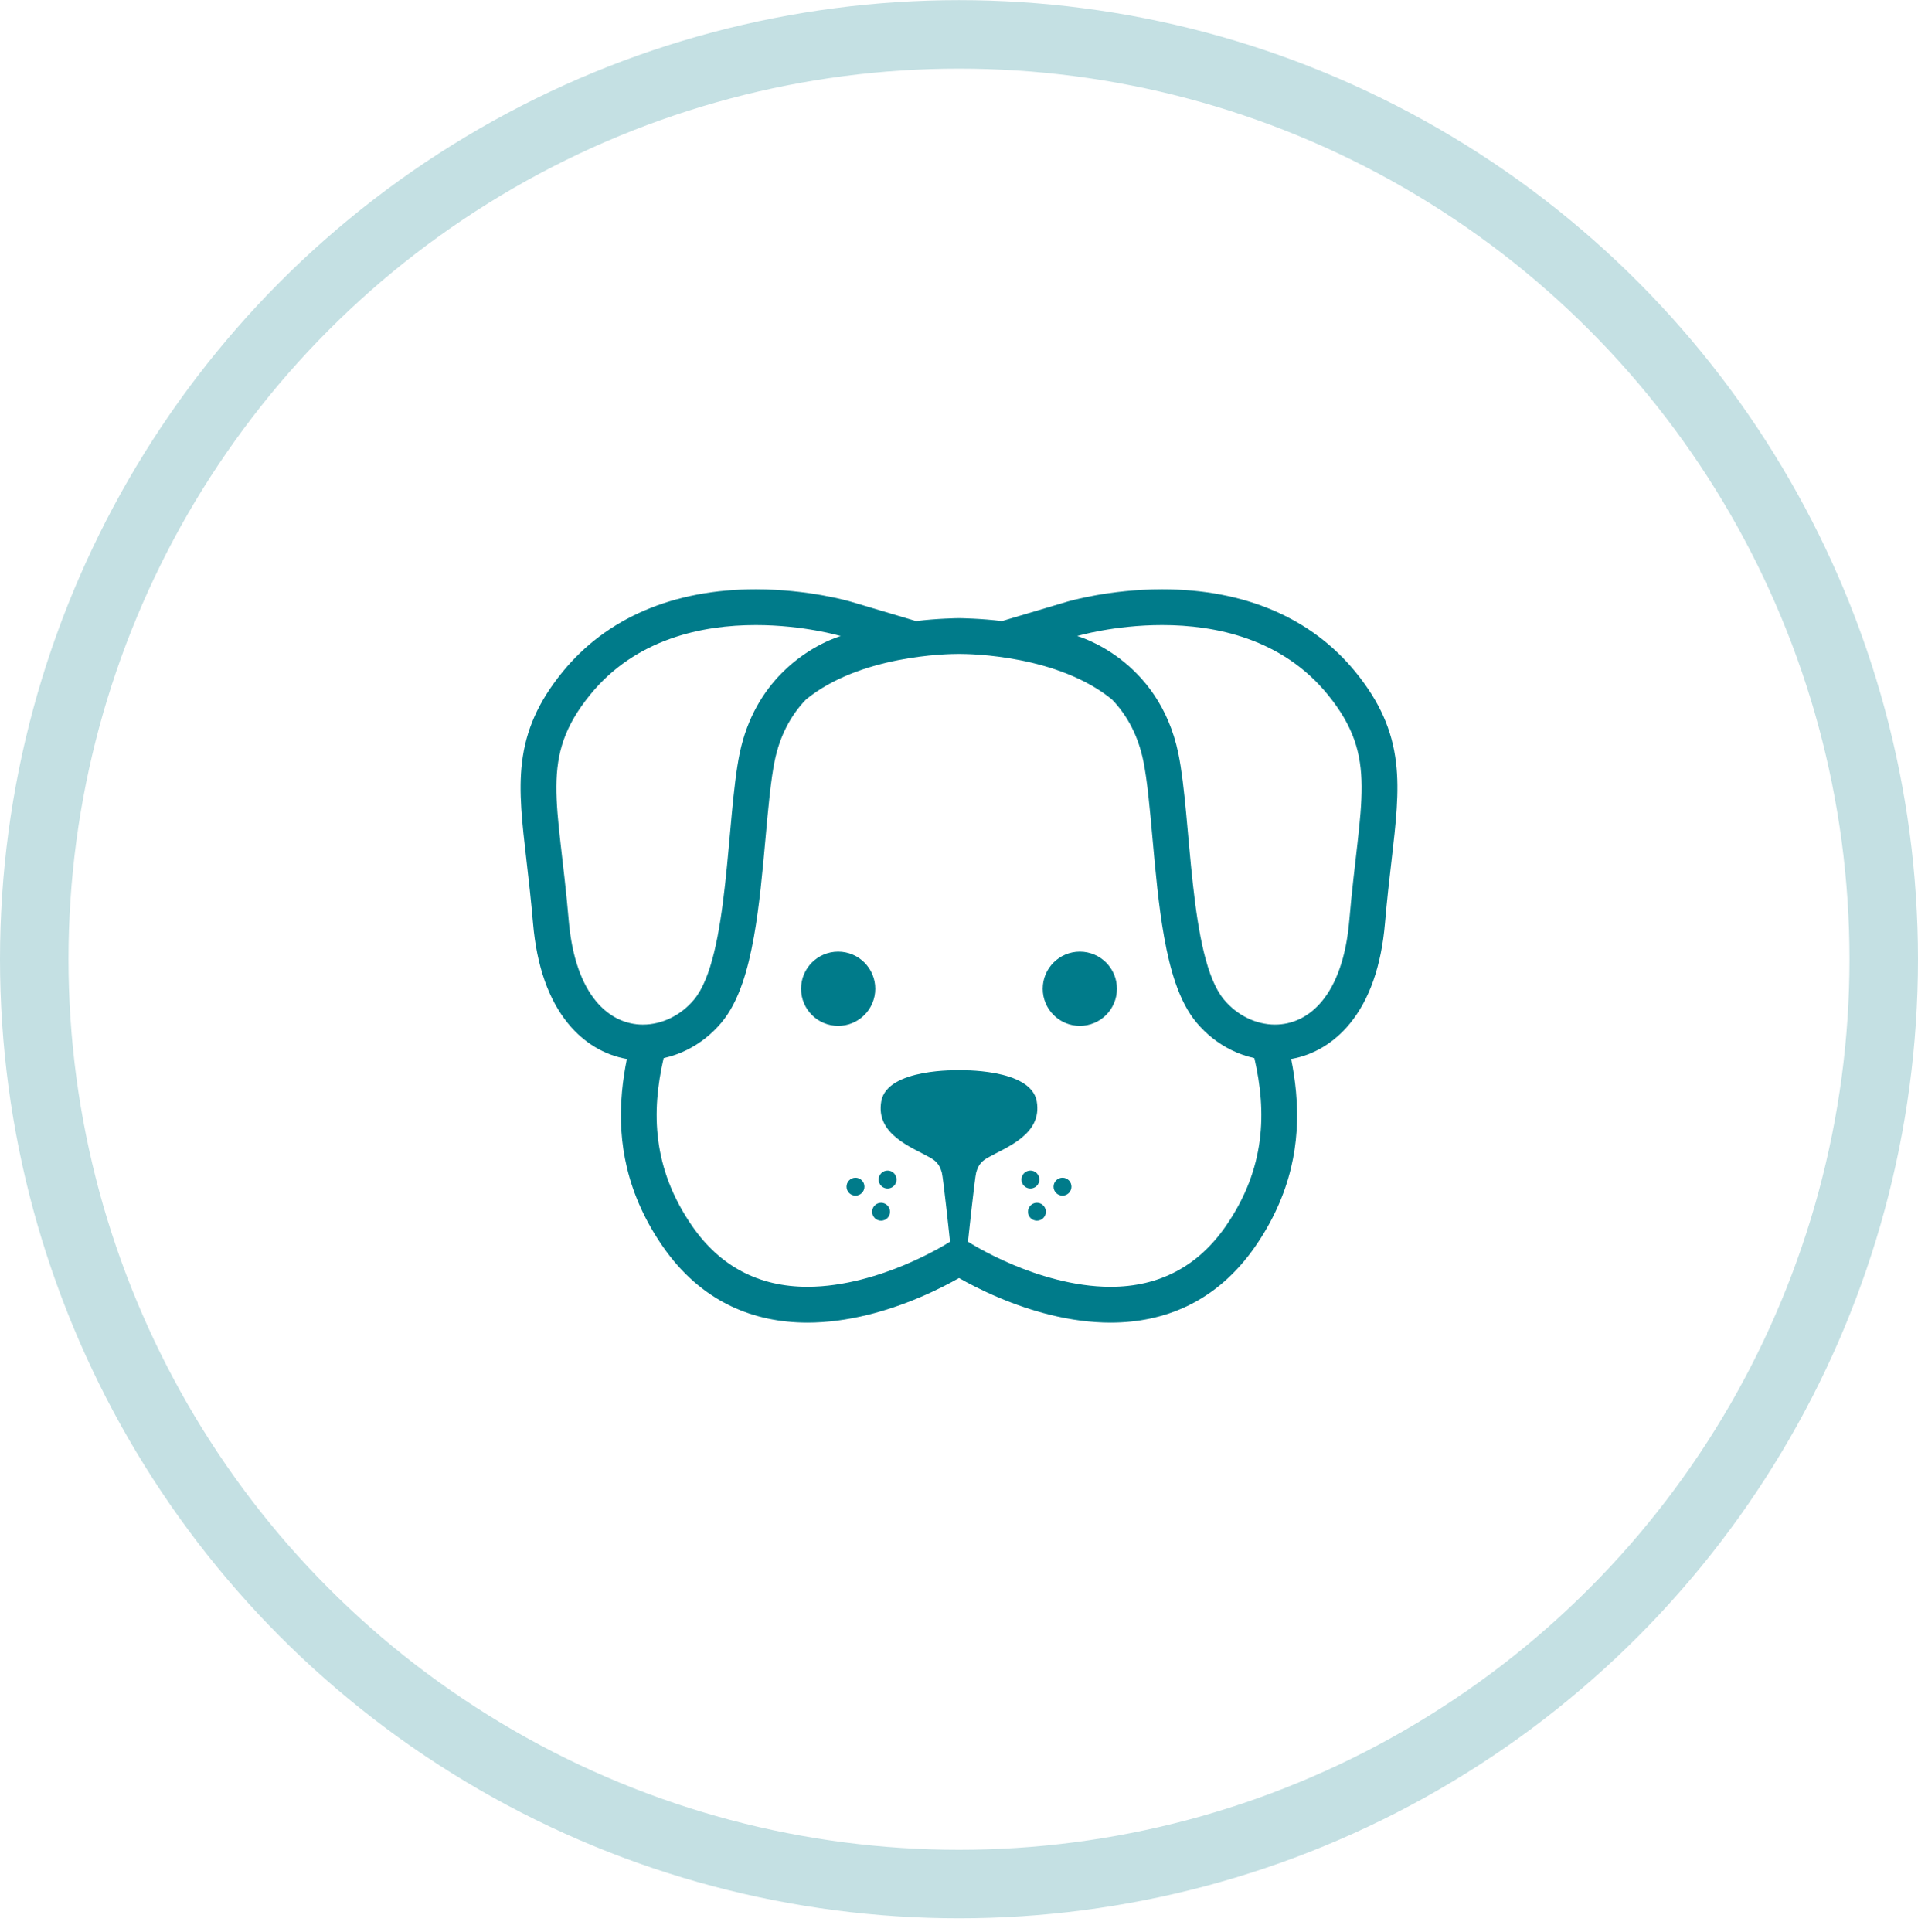 <svg width="140" height="141" viewBox="0 0 140 141" fill="none" xmlns="http://www.w3.org/2000/svg">
<circle cx="70" cy="70.009" r="67.5" stroke="#C4E0E3" stroke-width="5"/>
<path d="M58.471 72.164C58.471 70.668 59.684 69.456 61.18 69.456C62.675 69.456 63.888 70.668 63.888 72.164C63.888 73.66 62.675 74.873 61.18 74.873C59.684 74.873 58.471 73.66 58.471 72.164ZM78.819 74.873C80.315 74.873 81.528 73.66 81.528 72.164C81.528 70.668 80.315 69.456 78.819 69.456C77.324 69.456 76.111 70.668 76.111 72.164C76.111 73.66 77.324 74.873 78.819 74.873ZM101.564 62.861C101.411 64.186 101.237 65.688 101.092 67.388C100.826 70.494 99.965 72.955 98.533 74.704C97.381 76.11 95.888 77.004 94.242 77.292C94.4 78.071 94.522 78.865 94.597 79.671C94.778 81.636 94.66 83.456 94.235 85.234C93.758 87.233 92.875 89.17 91.612 90.99C90.253 92.948 88.579 94.409 86.635 95.335C84.967 96.128 83.092 96.531 81.061 96.531C79.649 96.531 78.149 96.336 76.603 95.951C75.382 95.647 74.128 95.224 72.875 94.694C71.622 94.164 70.623 93.634 70 93.279C69.378 93.634 68.378 94.164 67.125 94.694C65.873 95.224 64.619 95.647 63.398 95.951C61.852 96.336 60.352 96.531 58.94 96.531H58.939C56.909 96.531 55.033 96.128 53.365 95.334C51.421 94.409 49.747 92.948 48.389 90.99C47.125 89.17 46.243 87.233 45.765 85.234C45.341 83.455 45.222 81.636 45.403 79.671C45.478 78.865 45.601 78.071 45.759 77.292C44.113 77.004 42.619 76.11 41.468 74.704C40.035 72.955 39.174 70.494 38.908 67.388C38.763 65.688 38.589 64.186 38.436 62.861C38.108 60.032 37.85 57.797 38.101 55.671C38.243 54.465 38.543 53.36 39.016 52.292C39.495 51.211 40.158 50.155 41.043 49.065C44.261 45.103 49.145 43.009 55.169 43.009C59.015 43.009 61.992 43.88 62.117 43.917L66.867 45.329C68.368 45.136 69.981 45.115 70 45.116C70.019 45.116 71.632 45.136 73.133 45.329L77.883 43.917C78.008 43.881 80.985 43.009 84.832 43.009C90.855 43.009 95.739 45.103 98.957 49.065C99.842 50.155 100.505 51.211 100.984 52.292C101.457 53.36 101.757 54.465 101.899 55.671C102.15 57.797 101.892 60.032 101.565 62.86L101.564 62.861ZM46.935 74.781C48.343 74.781 49.724 74.083 50.663 72.953C53.223 69.871 53.022 59.681 53.989 55C54.541 52.331 55.76 50.446 57.051 49.137C59.119 47.041 61.373 46.422 61.373 46.422C61.373 46.422 58.679 45.621 55.169 45.621C51.289 45.621 46.412 46.599 43.072 50.712C39.343 55.303 40.763 58.428 41.511 67.166C41.984 72.7 44.502 74.782 46.935 74.782L46.935 74.781ZM91.56 77.228C90.979 77.1 90.408 76.9 89.867 76.632C88.901 76.155 88.023 75.46 87.327 74.622C86.709 73.878 86.206 72.923 85.79 71.703C85.472 70.771 85.204 69.685 84.972 68.383C84.566 66.111 84.341 63.607 84.123 61.185C83.926 58.992 83.74 56.921 83.452 55.529C83.084 53.75 82.318 52.25 81.171 51.056C77.227 47.826 70.846 47.727 70.091 47.727H69.909C69.153 47.727 62.771 47.826 58.827 51.057C57.681 52.25 56.916 53.749 56.548 55.529C56.26 56.921 56.074 58.992 55.877 61.185C55.659 63.607 55.434 66.111 55.028 68.383C54.795 69.685 54.528 70.771 54.21 71.703C53.794 72.923 53.291 73.877 52.672 74.622C51.977 75.46 51.098 76.155 50.133 76.632C49.591 76.9 49.02 77.1 48.44 77.228C47.541 81.134 47.6 85.272 50.534 89.501C52.568 92.432 55.396 93.918 58.939 93.918H58.939C61.659 93.918 64.311 93.043 66.058 92.309C67.99 91.497 69.277 90.67 69.29 90.662L69.347 90.624C69.347 90.624 68.847 85.909 68.745 85.566C68.642 85.224 68.504 84.833 67.919 84.503C66.536 83.724 63.895 82.796 64.328 80.373C64.76 77.951 70 78.113 70 78.113C70 78.113 75.239 77.951 75.672 80.373C76.104 82.796 73.464 83.724 72.081 84.503C71.496 84.833 71.357 85.224 71.255 85.566C71.153 85.908 70.653 90.624 70.653 90.624L70.711 90.662C70.723 90.67 72.009 91.497 73.942 92.309C75.689 93.044 78.342 93.919 81.061 93.919C84.604 93.919 87.431 92.433 89.465 89.502C92.4 85.272 92.458 81.135 91.56 77.228V77.228ZM96.928 50.712C93.588 46.599 88.711 45.621 84.832 45.621C81.32 45.621 78.627 46.421 78.627 46.421C78.627 46.421 84.575 48.056 86.01 55C86.978 59.681 86.777 69.871 89.337 72.953C90.276 74.083 91.657 74.781 93.065 74.781C95.499 74.781 98.016 72.7 98.49 67.166C99.237 58.428 100.657 55.303 96.929 50.712H96.928ZM78.012 87.076C78.27 86.824 78.274 86.41 78.022 86.152C77.769 85.894 77.356 85.89 77.098 86.143C76.84 86.395 76.835 86.809 77.088 87.067C77.341 87.325 77.754 87.329 78.012 87.076ZM75.669 86.555C75.927 86.303 75.931 85.889 75.679 85.631C75.426 85.374 75.013 85.369 74.755 85.622C74.497 85.874 74.493 86.288 74.745 86.546C74.998 86.804 75.411 86.808 75.669 86.555ZM76.145 88.906C76.403 88.653 76.407 88.24 76.154 87.981C75.902 87.724 75.488 87.719 75.23 87.972C74.972 88.224 74.968 88.638 75.221 88.896C75.473 89.154 75.887 89.158 76.145 88.906ZM62.911 87.067C63.164 86.809 63.16 86.396 62.902 86.143C62.644 85.89 62.23 85.895 61.978 86.153C61.725 86.41 61.73 86.824 61.987 87.077C62.245 87.329 62.659 87.325 62.911 87.067ZM65.254 86.546C65.507 86.288 65.502 85.875 65.245 85.622C64.987 85.369 64.573 85.374 64.321 85.632C64.068 85.889 64.072 86.303 64.33 86.556C64.588 86.808 65.002 86.804 65.254 86.546ZM64.779 88.896C65.031 88.639 65.027 88.225 64.769 87.972C64.511 87.72 64.098 87.724 63.845 87.982C63.592 88.24 63.597 88.653 63.855 88.906C64.112 89.158 64.526 89.154 64.779 88.896Z" fill="#007B8A"/>
</svg>
